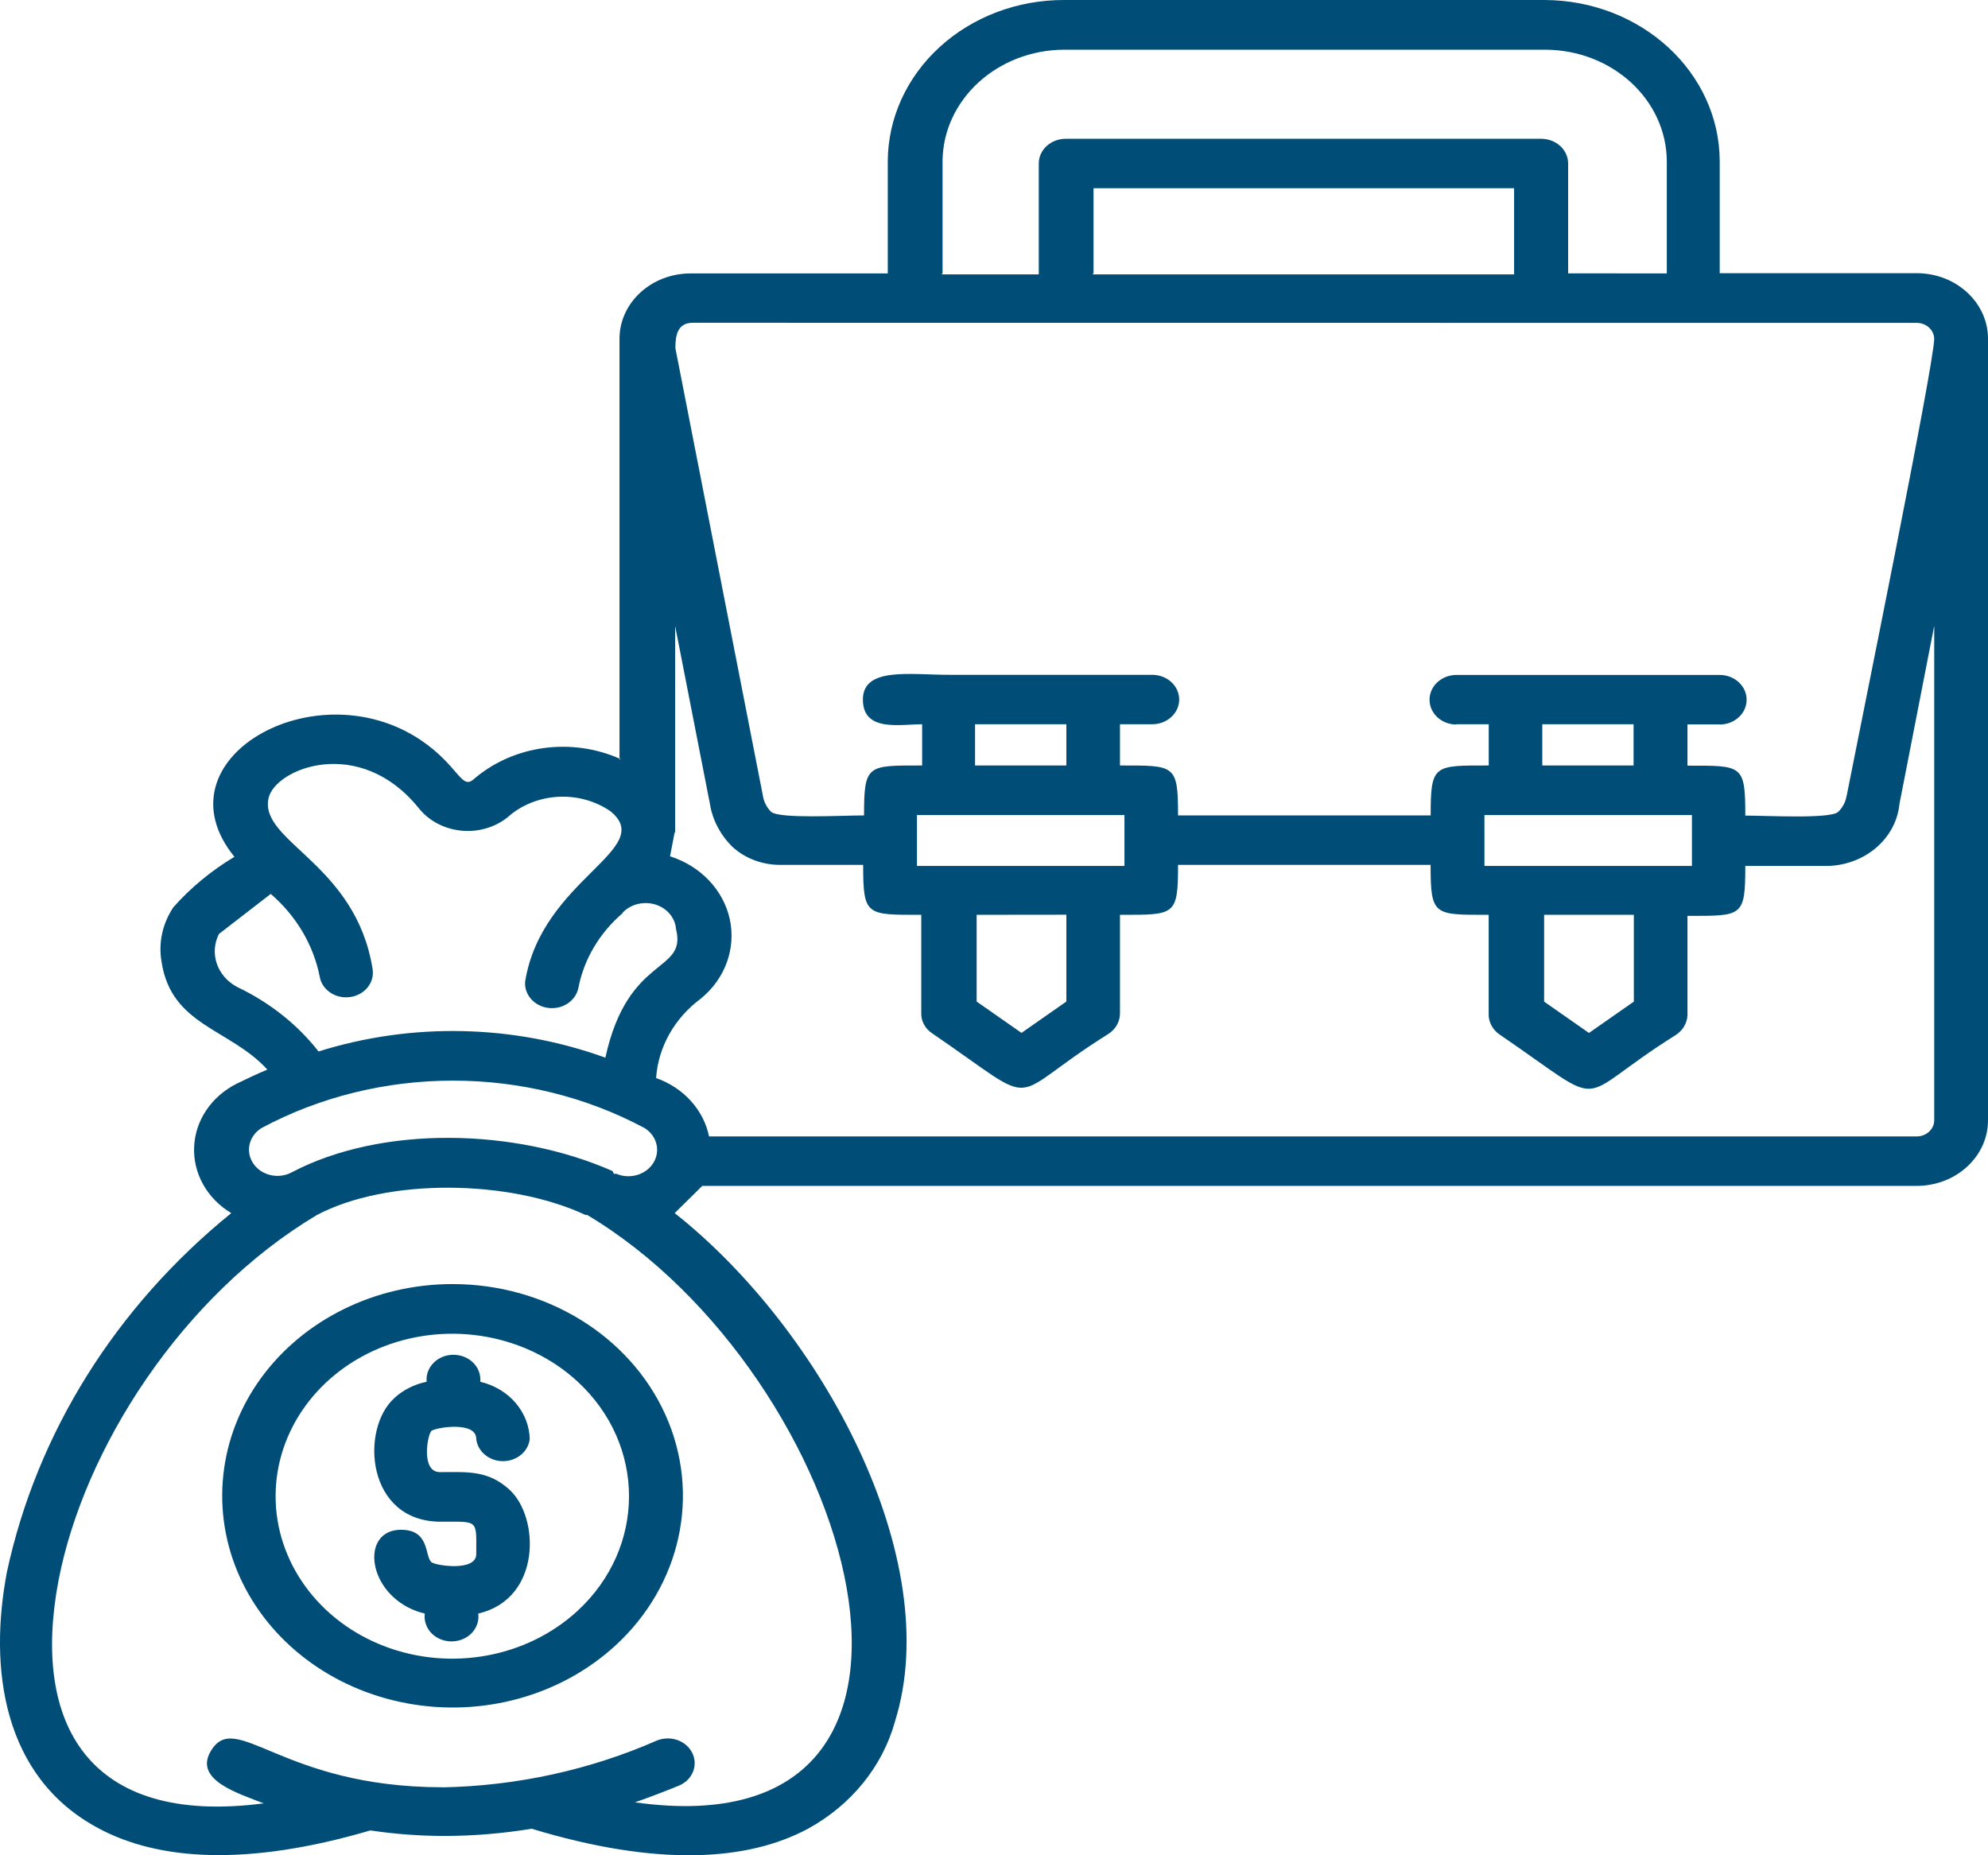 <svg width="60" height="56" viewBox="0 0 60 56" fill="none" xmlns="http://www.w3.org/2000/svg">
<path fill-rule="evenodd" clip-rule="evenodd" d="M20.358 25.141L20.223 25.843L20.22 25.846C21.146 26.14 21.833 26.864 22.026 27.747C22.217 28.629 21.886 29.541 21.156 30.139C20.358 30.729 19.866 31.602 19.802 32.54C20.63 32.832 21.236 33.501 21.4 34.303H57.853C58.141 34.298 58.371 34.086 58.377 33.824V18.888L57.327 24.27C57.226 25.294 56.316 26.091 55.201 26.137H52.675C52.675 27.681 52.588 27.645 50.93 27.645V30.637C50.922 30.89 50.779 31.121 50.549 31.259C47.373 33.25 48.674 33.556 45.255 31.223C45.044 31.077 44.922 30.844 44.93 30.601V27.613C43.272 27.613 43.177 27.649 43.177 26.106H35.555C35.555 27.649 35.46 27.613 33.802 27.613V30.605C33.797 30.858 33.654 31.091 33.421 31.228C30.245 33.219 31.552 33.525 28.135 31.191C27.918 31.048 27.794 30.814 27.805 30.569V27.613C26.146 27.613 26.051 27.649 26.051 26.106H23.531C22.994 26.103 22.481 25.906 22.103 25.559C21.741 25.201 21.503 24.749 21.426 24.263L20.376 18.893V25.116L20.358 25.141ZM15.989 43.426C15.952 43.81 15.601 44.104 15.18 44.104C14.762 44.104 14.411 43.81 14.373 43.426C14.373 42.896 13.181 43.078 13.02 43.19C12.903 43.302 12.694 44.435 13.276 44.435C14.088 44.435 14.73 44.367 15.381 44.97C16.288 45.803 16.344 48.261 14.434 48.704C14.463 48.915 14.392 49.129 14.239 49.292C14.083 49.452 13.861 49.545 13.628 49.545C13.395 49.545 13.17 49.452 13.017 49.292C12.864 49.129 12.792 48.915 12.821 48.704C12.464 48.621 12.136 48.451 11.875 48.21C11.042 47.444 11.097 46.175 12.105 46.175C12.977 46.175 12.816 46.973 13.02 47.153C13.155 47.26 14.374 47.444 14.374 46.91C14.374 45.852 14.456 45.932 13.305 45.932C11.044 45.932 10.867 43.125 11.904 42.199H11.901C12.168 41.953 12.507 41.783 12.877 41.708C12.856 41.498 12.932 41.292 13.086 41.136C13.239 40.981 13.456 40.893 13.686 40.893C13.914 40.893 14.13 40.981 14.286 41.136C14.44 41.292 14.514 41.498 14.495 41.708C15.373 41.914 15.987 42.641 15.989 43.475L15.989 43.426ZM13.654 38.759C11.332 38.759 9.167 39.826 7.876 41.598C6.588 43.373 6.348 45.621 7.234 47.593C8.122 49.564 10.021 50.998 12.298 51.416C14.575 51.835 16.925 51.181 18.57 49.673C20.561 47.846 21.159 45.096 20.083 42.704C19.006 40.315 16.468 38.756 13.654 38.759ZM17.425 41.695C15.899 40.293 13.604 39.872 11.61 40.631C9.619 41.389 8.318 43.178 8.318 45.162C8.318 47.145 9.619 48.935 11.61 49.693C13.604 50.452 15.899 50.031 17.425 48.628C19.504 46.713 19.504 43.611 17.425 41.695ZM18.779 27.562C19.02 27.297 19.411 27.195 19.768 27.299C20.125 27.404 20.376 27.698 20.403 28.041C20.741 29.392 18.954 28.794 18.271 31.923V31.925C15.5 30.922 12.432 30.853 9.614 31.738C8.974 30.919 8.13 30.253 7.157 29.791C6.551 29.468 6.313 28.775 6.607 28.192L8.17 26.983H8.172C8.942 27.647 9.458 28.52 9.648 29.473C9.714 29.879 10.127 30.158 10.568 30.095C10.78 30.066 10.97 29.959 11.097 29.801C11.224 29.643 11.277 29.444 11.245 29.249C10.738 26.062 7.821 25.408 8.104 24.096C8.299 23.194 10.851 22.173 12.639 24.395C12.956 24.793 13.448 25.041 13.985 25.078C14.519 25.114 15.045 24.932 15.421 24.582C16.275 23.906 17.526 23.867 18.427 24.489C19.829 25.634 16.344 26.536 15.849 29.631V29.628C15.817 30.02 16.122 30.367 16.542 30.423C16.965 30.479 17.362 30.224 17.452 29.84C17.618 28.96 18.094 28.155 18.806 27.55L18.779 27.562ZM18.697 22.931V10.22C18.702 9.131 19.662 8.253 20.844 8.253H26.794V4.872C26.797 3.576 27.36 2.334 28.36 1.42C29.359 0.506 30.713 -0.005 32.123 3.51836e-05H46.608C49.531 0.007 51.895 2.181 51.903 4.867V8.246H57.852C59.035 8.248 59.992 9.126 60 10.212V33.824C59.997 34.91 59.037 35.793 57.852 35.795H21.196L20.363 36.617C24.798 40.12 28.548 47.06 27.011 51.963C26.636 53.319 25.692 54.484 24.385 55.199C22.545 56.188 19.816 56.343 16.045 55.199C15.18 55.342 14.302 55.415 13.424 55.417C12.671 55.417 11.92 55.361 11.177 55.25C7.474 56.339 4.785 56.164 2.966 55.182C0.075 53.638 -0.345 50.344 0.21 47.444C1.115 43.25 3.492 39.446 6.98 36.617C6.25 36.179 5.824 35.421 5.859 34.618C5.893 33.816 6.382 33.092 7.149 32.708C7.453 32.559 7.757 32.416 8.069 32.285C6.932 31.04 5.166 30.965 4.875 29.025C4.777 28.456 4.904 27.873 5.235 27.382C5.758 26.791 6.38 26.28 7.075 25.862C4.693 22.931 9.497 20.186 12.7 22.34C13.816 23.093 13.924 23.832 14.276 23.536H14.278C15.474 22.491 17.251 22.243 18.732 22.914L18.697 22.931ZM17.682 36.678C15.386 35.596 11.671 35.553 9.558 36.678C5.496 39.104 2.532 43.716 1.765 47.712C0.953 51.992 2.632 55.131 7.958 54.433C7.194 54.134 5.858 53.731 6.353 52.87C7.112 51.557 8.466 53.947 13.353 53.947L13.358 53.95C15.603 53.906 17.816 53.422 19.842 52.53C20.247 52.377 20.709 52.542 20.892 52.909C21.074 53.274 20.91 53.706 20.519 53.886C20.064 54.074 19.612 54.246 19.165 54.402C30.049 55.938 25.792 41.476 17.711 36.666L17.682 36.678ZM18.528 35.433L18.488 35.348C15.563 34.055 11.528 33.955 8.807 35.385C8.408 35.601 7.892 35.484 7.646 35.122C7.4 34.762 7.509 34.286 7.895 34.048C9.648 33.109 11.642 32.618 13.673 32.618C15.701 32.618 17.695 33.109 19.451 34.048C19.826 34.279 19.943 34.738 19.72 35.1C19.496 35.462 19.006 35.606 18.596 35.428L18.528 35.433ZM28.413 8.282H31.351V4.935C31.351 4.522 31.716 4.189 32.163 4.189H46.514C46.963 4.189 47.328 4.522 47.328 4.935V8.251L50.306 8.253V4.872C50.298 3.012 48.661 1.507 46.635 1.5H32.122C30.097 1.507 28.457 3.012 28.447 4.872V8.251L28.413 8.282ZM32.969 8.282H45.697V5.681H33.004V8.251L32.969 8.282ZM43.956 21.861H44.932V23.106C43.274 23.106 43.179 23.07 43.179 24.613H35.555C35.555 23.069 35.46 23.106 33.802 23.106V21.861H34.778H34.775C35.224 21.861 35.589 21.528 35.589 21.115C35.589 20.702 35.224 20.369 34.775 20.369H28.642C27.466 20.369 26.043 20.126 26.043 21.115C26.043 22.104 27.167 21.861 27.831 21.861V23.106C26.173 23.106 26.078 23.07 26.078 24.613C25.401 24.613 23.531 24.72 23.274 24.506C23.137 24.368 23.05 24.195 23.023 24.008L20.384 10.509C20.384 10.154 20.432 9.743 20.905 9.743L57.853 9.746C58.141 9.748 58.371 9.962 58.376 10.225C58.376 10.995 56.076 22.268 55.737 24.008H55.734C55.708 24.195 55.618 24.37 55.478 24.506C55.248 24.725 53.318 24.618 52.675 24.618C52.675 23.074 52.588 23.111 50.93 23.111V21.866H51.905L51.903 21.869C52.352 21.869 52.715 21.533 52.715 21.122C52.715 20.709 52.352 20.373 51.903 20.373H43.956C43.507 20.373 43.145 20.709 43.145 21.122C43.145 21.533 43.507 21.869 43.956 21.869L43.956 21.861ZM49.303 21.861V23.106H46.548V21.861H49.303ZM32.184 21.861V23.106H29.428V21.861H32.184ZM32.184 27.61V30.231L30.83 31.177L29.476 30.231V27.613L32.184 27.61ZM28.643 24.601H33.937V26.137H27.675V24.601H28.643ZM49.311 27.613V30.233L47.957 31.179L46.603 30.233V27.613H49.311ZM45.77 24.601H51.064V26.137H44.802V24.601H45.77Z" fill="#004E78"/>
</svg>
